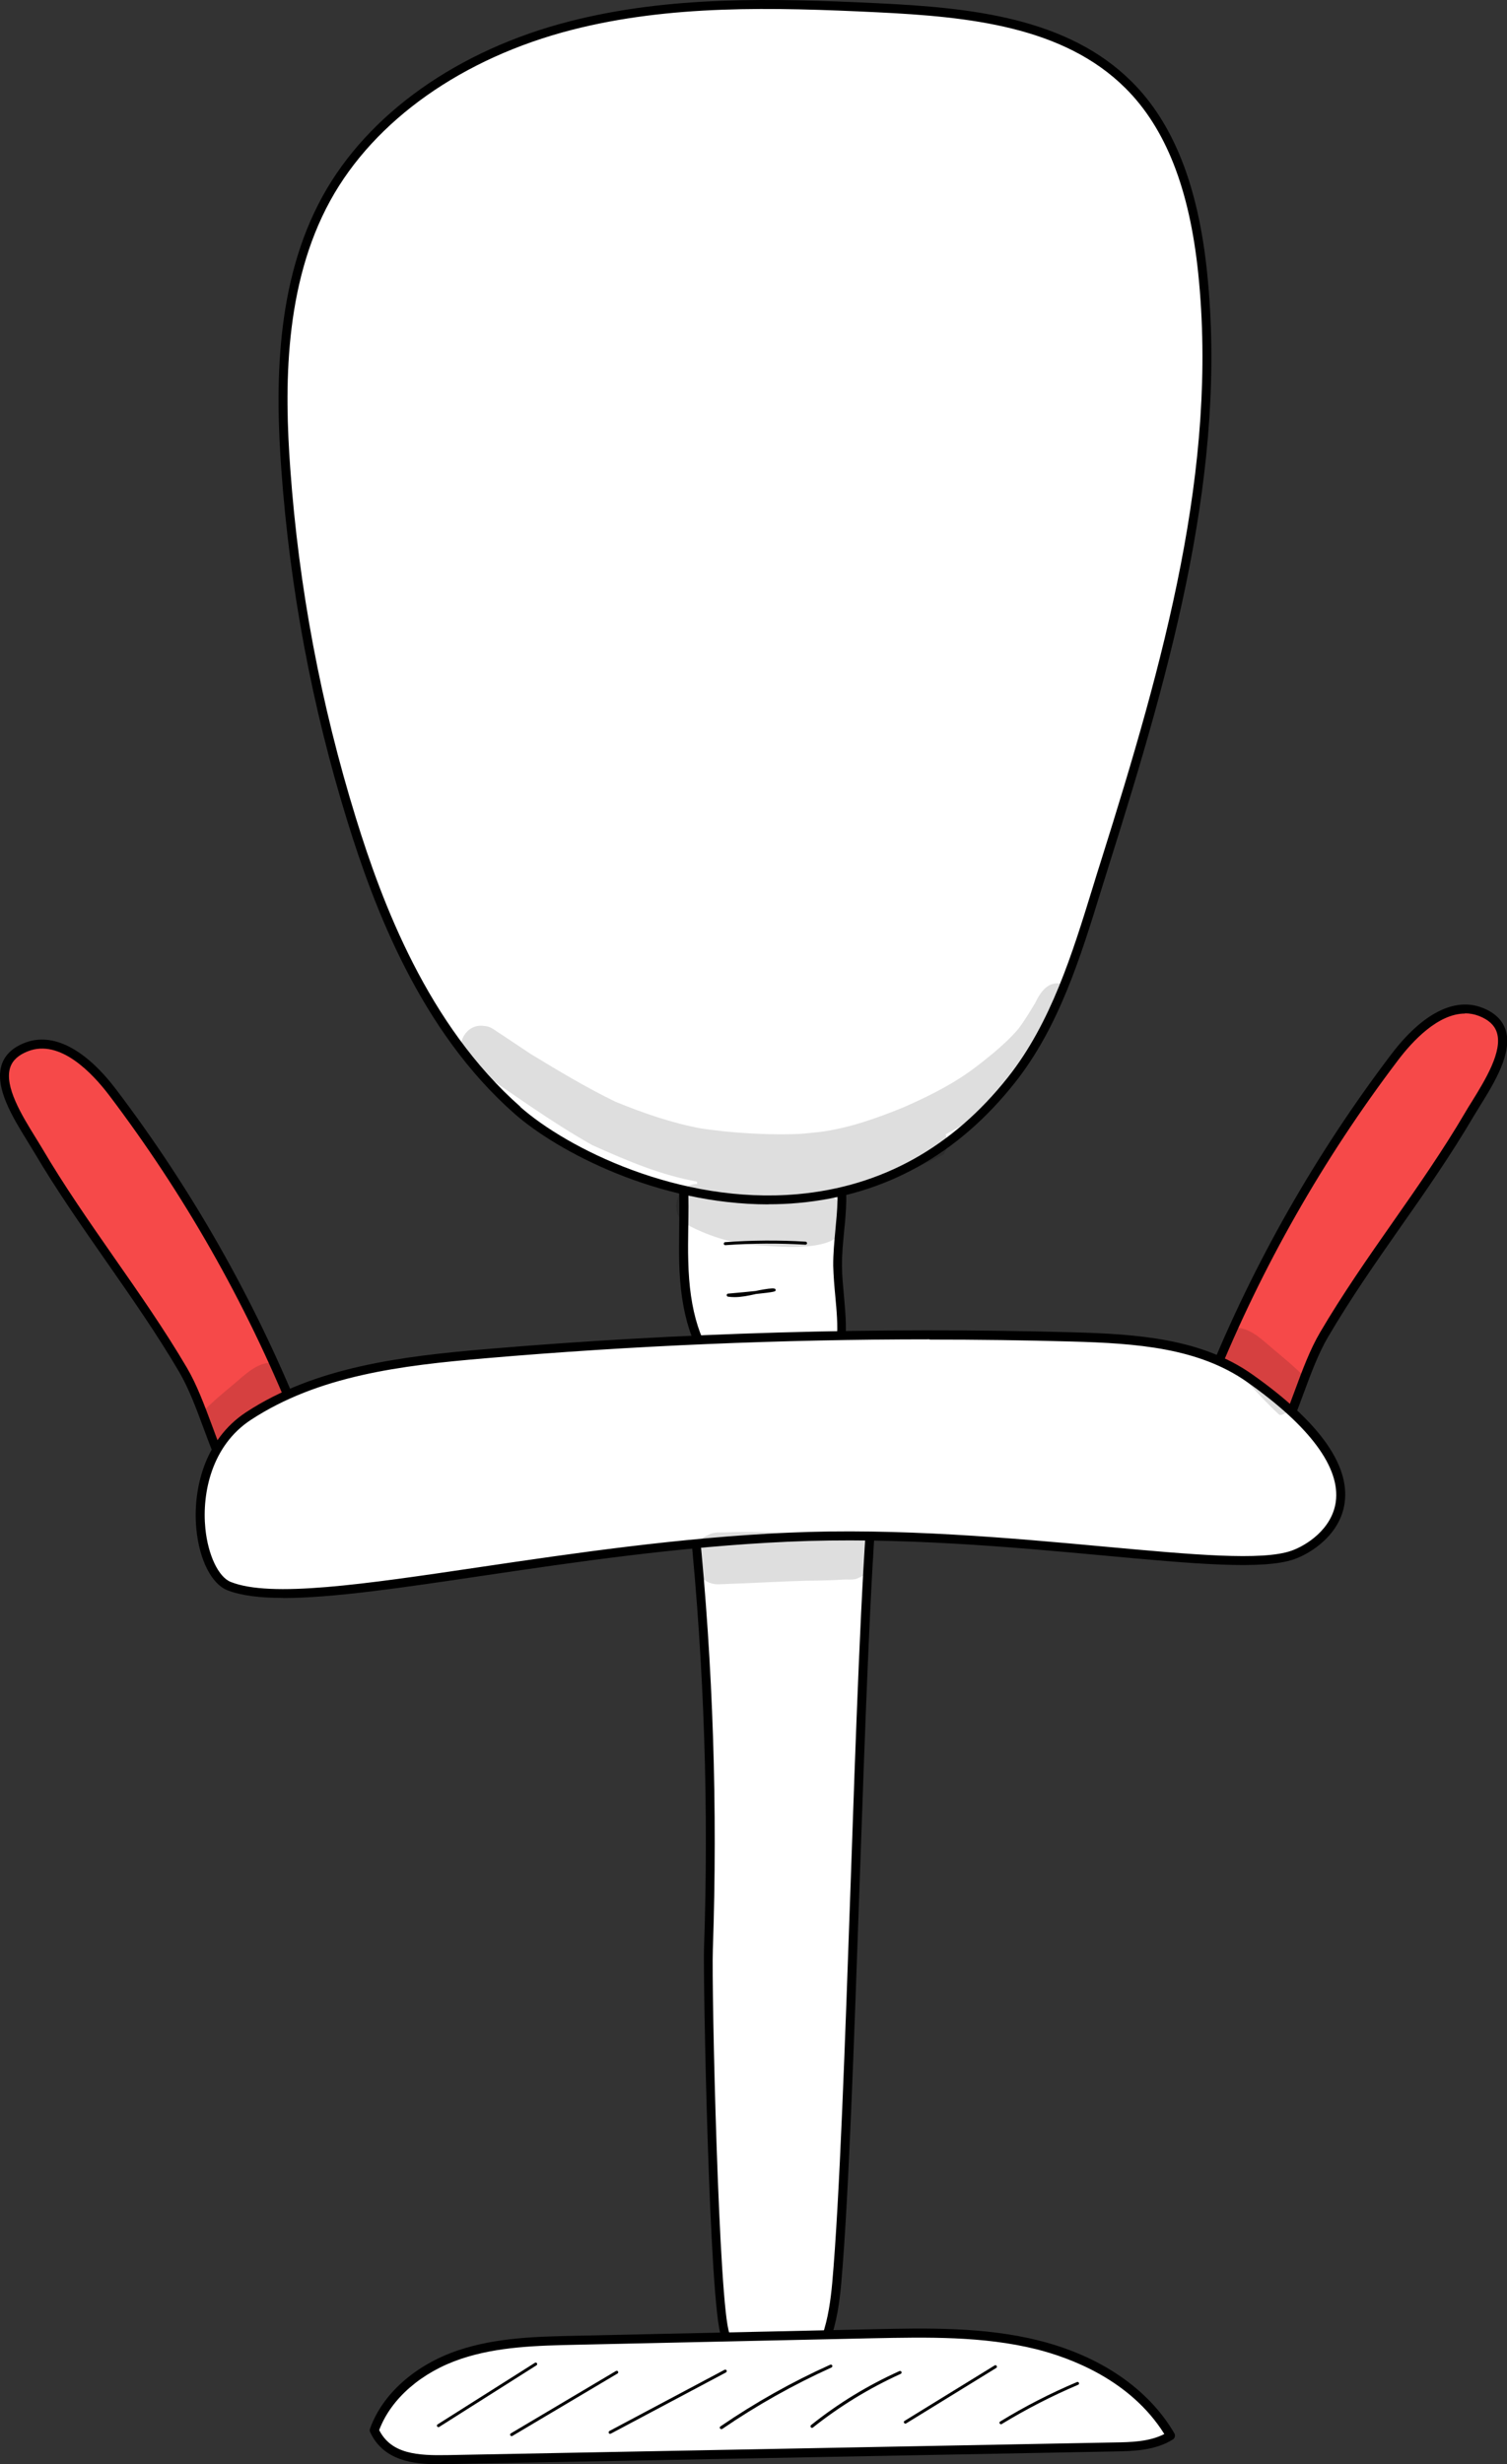 <svg width="41" height="67" viewBox="0 0 41 67" fill="none" xmlns="http://www.w3.org/2000/svg">
<rect x="0" y="0" width="41" height="67" fill="#333333" stroke="none"/>
<g clip-path="url(#clip0_1160_102618)">
<path d="M20.787 29.988C20.003 30.322 19.219 30.659 18.438 30.992C18.701 32.062 18.581 33.184 18.604 34.286C18.626 35.389 18.831 36.563 19.593 37.358C20.358 38.153 21.825 38.326 22.509 37.462C23.157 36.642 22.802 35.464 22.789 34.417C22.779 33.563 23.017 32.7 22.841 31.866C22.662 31.032 21.799 30.237 20.787 29.988Z" fill="white"/>
<path d="M21.215 38.159C20.58 38.159 19.932 37.891 19.503 37.443C18.842 36.756 18.507 35.726 18.478 34.29C18.471 33.989 18.478 33.681 18.478 33.387C18.487 32.602 18.5 31.791 18.312 31.025C18.299 30.966 18.328 30.907 18.383 30.881L20.733 29.877C20.756 29.867 20.785 29.864 20.811 29.871C21.866 30.132 22.767 30.96 22.956 31.843C23.07 32.383 23.018 32.935 22.966 33.469C22.936 33.783 22.904 34.103 22.907 34.417C22.907 34.676 22.936 34.95 22.959 35.219C23.034 36.04 23.112 36.887 22.598 37.541C22.305 37.914 21.849 38.133 21.319 38.159C21.283 38.159 21.247 38.159 21.208 38.159H21.215ZM18.578 31.064C18.748 31.827 18.738 32.621 18.725 33.387C18.722 33.681 18.715 33.986 18.725 34.283C18.754 35.654 19.067 36.632 19.682 37.273C20.089 37.698 20.713 37.943 21.316 37.911C21.774 37.888 22.165 37.701 22.416 37.384C22.868 36.808 22.8 36.046 22.725 35.238C22.699 34.967 22.676 34.689 22.669 34.417C22.666 34.09 22.699 33.76 22.728 33.439C22.78 32.9 22.829 32.392 22.721 31.889C22.555 31.104 21.748 30.364 20.798 30.113L18.578 31.061V31.064Z" fill="black"/>
<path d="M21.467 39.808C21.044 39.988 20.576 39.913 20.123 39.929C19.671 39.946 19.163 40.099 18.961 40.551C18.831 40.842 18.864 41.182 18.896 41.502C19.28 45.316 19.407 49.16 19.274 52.997C19.244 53.847 19.42 62.715 19.736 63.49C20.052 64.265 20.846 64.874 21.575 64.612C22.44 64.305 22.675 63.088 22.766 62.084C23.169 57.553 23.361 45.042 23.765 40.511C23.192 40.086 22.532 39.811 21.471 39.808H21.467Z" fill="white"/>
<path d="M21.226 64.795C20.546 64.795 19.898 64.206 19.625 63.536C19.293 62.725 19.127 53.723 19.153 52.993C19.286 49.176 19.159 45.313 18.775 41.515C18.743 41.208 18.707 40.825 18.85 40.498C19.039 40.076 19.501 39.824 20.119 39.805C20.24 39.801 20.364 39.805 20.481 39.805C20.816 39.811 21.132 39.818 21.418 39.693C21.434 39.687 21.451 39.684 21.467 39.684C22.447 39.684 23.153 39.906 23.833 40.413C23.869 40.439 23.885 40.478 23.882 40.521C23.68 42.781 23.53 47.112 23.384 51.299C23.237 55.489 23.088 59.823 22.886 62.09C22.801 63.058 22.573 64.383 21.617 64.723C21.486 64.769 21.356 64.792 21.226 64.792V64.795ZM20.259 40.05C20.214 40.05 20.172 40.05 20.126 40.05C19.879 40.056 19.283 40.129 19.072 40.599C18.954 40.864 18.987 41.198 19.016 41.489C19.4 45.297 19.527 49.169 19.394 53C19.355 54.076 19.556 62.728 19.846 63.441C20.129 64.134 20.855 64.736 21.532 64.494C22.359 64.2 22.56 62.97 22.642 62.07C22.843 59.81 22.993 55.479 23.14 51.292C23.283 47.145 23.433 42.856 23.634 40.57C23.019 40.129 22.375 39.935 21.49 39.932C21.161 40.066 20.813 40.06 20.474 40.053C20.403 40.053 20.331 40.053 20.259 40.053V40.05Z" fill="black"/>
<path d="M7.166 40.803C7.667 40.986 8.221 40.528 8.335 40.004C8.448 39.481 8.253 38.948 8.051 38.454C6.785 35.333 5.103 32.386 3.069 29.701C2.493 28.942 1.611 28.121 0.726 28.468C-0.557 28.965 0.553 30.437 1.045 31.271C2.262 33.341 3.772 35.173 4.989 37.244C5.777 38.581 6.069 40.933 7.169 40.803H7.166Z" fill="#F64949"/>
<path d="M7.396 40.966C7.311 40.966 7.23 40.953 7.149 40.927C6.341 40.999 5.954 39.949 5.541 38.84C5.342 38.3 5.134 37.744 4.877 37.306C4.272 36.275 3.578 35.284 2.911 34.326C2.241 33.364 1.544 32.37 0.932 31.333C0.877 31.241 0.815 31.14 0.75 31.035C0.347 30.381 -0.158 29.567 0.047 28.945C0.135 28.68 0.347 28.48 0.675 28.353C1.43 28.058 2.316 28.51 3.162 29.625C5.212 32.327 6.891 35.281 8.161 38.405C8.372 38.925 8.567 39.478 8.45 40.03C8.379 40.367 8.144 40.678 7.845 40.845C7.699 40.927 7.549 40.966 7.399 40.966H7.396ZM7.162 40.678C7.162 40.678 7.191 40.678 7.204 40.685C7.412 40.76 7.601 40.694 7.725 40.629C7.962 40.498 8.154 40.243 8.21 39.978C8.314 39.497 8.131 38.984 7.933 38.5C6.673 35.395 5.001 32.461 2.967 29.776C2.517 29.184 1.635 28.242 0.763 28.582C0.503 28.683 0.343 28.827 0.278 29.023C0.109 29.534 0.597 30.329 0.955 30.908C1.02 31.015 1.085 31.117 1.141 31.212C1.746 32.242 2.439 33.233 3.106 34.192C3.777 35.153 4.473 36.148 5.085 37.188C5.355 37.646 5.564 38.212 5.769 38.761C6.149 39.792 6.511 40.76 7.145 40.688C7.149 40.688 7.155 40.688 7.158 40.688L7.162 40.678Z" fill="black"/>
<g opacity="0.13">
<path d="M5.453 38.441C5.743 38.149 6.058 37.885 6.377 37.62C6.634 37.404 6.908 37.129 7.249 37.063C7.829 36.959 7.894 37.943 7.601 38.078C7.249 38.257 6.777 38.885 6.218 39.399C6.058 39.592 5.293 38.617 5.456 38.437L5.453 38.441Z" fill="black"/>
</g>
<path d="M14.082 30.188C11.775 28.16 10.476 25.223 9.568 22.286C8.611 19.191 8.009 15.989 7.778 12.76C7.596 10.248 7.668 7.602 8.882 5.397C10.226 2.951 12.829 1.384 15.537 0.694C18.245 0 21.083 0.079 23.875 0.213C26.313 0.331 28.981 0.589 30.713 2.313C32.034 3.631 32.532 5.561 32.724 7.416C33.287 12.836 31.718 18.226 30.078 23.424C29.427 25.488 28.864 27.67 27.52 29.364C23.192 34.82 16.39 32.216 14.082 30.188Z" fill="white"/>
<path d="M20.902 32.746C17.912 32.746 15.188 31.326 14 30.283C11.429 28.023 10.172 24.66 9.45 22.325C8.49 19.224 7.888 16.008 7.654 12.773C7.494 10.552 7.475 7.7 8.773 5.342C10.01 3.091 12.464 1.354 15.503 0.579C18.208 -0.114 21.01 -0.049 23.877 0.088C26.416 0.209 29.042 0.478 30.793 2.224C31.925 3.353 32.596 5.047 32.84 7.402C33.393 12.721 31.903 18.033 30.191 23.46C30.116 23.702 30.038 23.947 29.963 24.189C29.397 26.024 28.811 27.925 27.61 29.439C26.061 31.395 24.079 32.494 21.723 32.707C21.446 32.733 21.173 32.743 20.899 32.743L20.902 32.746ZM14.159 30.1C15.422 31.212 18.475 32.759 21.703 32.468C23.991 32.262 25.914 31.192 27.421 29.292C28.593 27.813 29.172 25.936 29.732 24.12C29.807 23.875 29.882 23.63 29.96 23.388C31.662 17.987 33.146 12.701 32.599 7.429C32.362 5.132 31.714 3.487 30.62 2.398C28.928 0.713 26.354 0.455 23.864 0.334C21.013 0.196 18.234 0.128 15.562 0.811C12.587 1.573 10.189 3.265 8.985 5.456C7.719 7.759 7.738 10.565 7.898 12.75C8.129 15.969 8.731 19.165 9.684 22.246C10.397 24.552 11.637 27.872 14.159 30.093V30.1Z" fill="black"/>
<path d="M33.839 39.85C33.338 40.033 32.784 39.576 32.67 39.052C32.556 38.529 32.752 37.996 32.953 37.502C34.219 34.381 35.902 31.434 37.936 28.749C38.512 27.99 39.394 27.169 40.279 27.515C41.562 28.013 40.452 29.485 39.96 30.319C38.743 32.389 37.233 34.221 36.016 36.291C35.228 37.629 34.935 39.981 33.836 39.85H33.839Z" fill="#F64949"/>
<path d="M33.607 40.014C33.458 40.014 33.305 39.975 33.161 39.893C32.859 39.726 32.628 39.416 32.556 39.079C32.436 38.529 32.634 37.973 32.846 37.453C34.115 34.329 35.797 31.375 37.845 28.674C38.691 27.558 39.573 27.103 40.331 27.401C40.66 27.529 40.868 27.728 40.959 27.993C41.164 28.611 40.663 29.429 40.256 30.083C40.191 30.188 40.129 30.289 40.074 30.381C39.462 31.421 38.769 32.416 38.095 33.374C37.425 34.332 36.735 35.32 36.13 36.354C35.872 36.792 35.664 37.348 35.465 37.888C35.069 38.961 34.691 39.978 33.936 39.978C33.91 39.978 33.884 39.978 33.858 39.975C33.776 40.001 33.695 40.014 33.611 40.014H33.607ZM39.859 27.558C39.12 27.558 38.421 28.317 38.037 28.824C35.999 31.509 34.33 34.444 33.07 37.548C32.875 38.032 32.69 38.545 32.794 39.026C32.852 39.291 33.041 39.546 33.279 39.677C33.402 39.746 33.591 39.811 33.799 39.733C33.819 39.726 33.835 39.723 33.855 39.726C34.492 39.801 34.85 38.83 35.231 37.8C35.433 37.25 35.645 36.684 35.915 36.226C36.526 35.186 37.22 34.192 37.893 33.23C38.564 32.272 39.254 31.284 39.859 30.253C39.914 30.159 39.976 30.057 40.045 29.949C40.403 29.37 40.894 28.575 40.721 28.065C40.656 27.869 40.497 27.725 40.237 27.623C40.11 27.574 39.983 27.552 39.856 27.552L39.859 27.558Z" fill="black"/>
<path d="M6.227 43.118C5.309 42.752 4.883 39.726 6.761 38.496C8.639 37.267 10.966 36.992 13.201 36.802C18.506 36.351 23.837 36.197 29.158 36.341C30.844 36.387 32.631 36.498 34.008 37.469C38.105 40.364 36.071 41.954 35.176 42.271C33.496 42.866 27.359 41.522 21.432 41.787C14.767 42.088 8.238 43.92 6.227 43.115V43.118Z" fill="white"/>
<path d="M7.703 43.446C7.068 43.446 6.554 43.383 6.183 43.236C5.757 43.066 5.425 42.415 5.343 41.581C5.239 40.538 5.542 39.154 6.694 38.398C8.575 37.165 10.938 36.877 13.193 36.684C18.482 36.233 23.855 36.079 29.163 36.223C30.966 36.272 32.697 36.397 34.077 37.374C35.883 38.65 36.726 39.825 36.583 40.861C36.463 41.728 35.669 42.232 35.216 42.392C34.367 42.693 32.456 42.517 30.035 42.294C27.549 42.065 24.454 41.781 21.437 41.918C18.505 42.049 15.627 42.474 13.089 42.85C10.909 43.174 9.04 43.449 7.703 43.449V43.446ZM25.293 36.416C21.261 36.416 17.212 36.586 13.213 36.93C10.896 37.126 8.663 37.404 6.827 38.604C5.766 39.298 5.49 40.583 5.587 41.558C5.659 42.278 5.942 42.876 6.274 43.01C7.368 43.449 9.877 43.079 13.056 42.608C15.601 42.232 18.482 41.807 21.427 41.673C24.457 41.535 27.562 41.823 30.058 42.052C32.45 42.271 34.338 42.444 35.135 42.163C35.535 42.023 36.238 41.581 36.342 40.832C36.469 39.906 35.639 38.781 33.937 37.581C32.613 36.645 30.92 36.524 29.156 36.475C27.874 36.439 26.585 36.423 25.297 36.423L25.293 36.416Z" fill="black"/>
<path d="M10.184 66.075C10.542 65.067 11.489 64.357 12.504 64.017C13.519 63.677 14.61 63.651 15.677 63.628C18.365 63.569 21.054 63.51 23.742 63.451C25.242 63.419 26.765 63.389 28.223 63.752C29.681 64.115 31.09 64.927 31.845 66.222C31.403 66.5 30.853 66.519 30.332 66.529C24.285 66.644 18.238 66.758 12.192 66.873C11.414 66.889 10.551 66.873 10.184 66.075Z" fill="white"/>
<path d="M11.922 67C11.264 67 10.435 66.915 10.07 66.127C10.057 66.097 10.054 66.065 10.067 66.035C10.402 65.09 11.3 64.295 12.465 63.903C13.507 63.553 14.61 63.53 15.674 63.507L23.739 63.33C25.23 63.297 26.769 63.265 28.253 63.634C29.932 64.053 31.244 64.949 31.95 66.16C31.983 66.215 31.966 66.29 31.911 66.326C31.429 66.631 30.821 66.644 30.333 66.653L12.192 66.997C12.107 66.997 12.016 67 11.922 67ZM10.314 66.068C10.646 66.725 11.359 66.768 12.189 66.752L30.329 66.408C30.749 66.402 31.267 66.392 31.677 66.179C30.752 64.701 29.106 64.102 28.194 63.873C26.743 63.513 25.22 63.546 23.745 63.575L15.681 63.752C14.633 63.775 13.549 63.798 12.543 64.135C11.47 64.495 10.64 65.214 10.318 66.068H10.314Z" fill="black"/>
<path d="M19.73 33.855C19.711 33.855 19.691 33.839 19.691 33.816C19.691 33.793 19.708 33.773 19.73 33.773C20.456 33.721 21.192 33.714 21.918 33.76C21.94 33.76 21.956 33.78 21.956 33.803C21.956 33.825 21.937 33.842 21.914 33.842C21.192 33.799 20.459 33.803 19.74 33.855H19.73Z" fill="black"/>
<path d="M19.988 35.268C19.929 35.268 19.867 35.265 19.805 35.255C19.786 35.252 19.77 35.235 19.77 35.212C19.77 35.193 19.786 35.176 19.805 35.173C20.128 35.144 20.375 35.121 20.557 35.101C20.629 35.085 20.7 35.072 20.775 35.059C20.967 35.026 21.075 35.023 21.094 35.049C21.104 35.062 21.104 35.078 21.101 35.091C21.091 35.111 21.084 35.13 20.567 35.183C20.557 35.183 20.551 35.186 20.541 35.189C20.359 35.229 20.173 35.268 19.984 35.268H19.988Z" fill="black"/>
<path d="M11.929 65.993C11.929 65.993 11.903 65.986 11.893 65.973C11.88 65.953 11.887 65.927 11.906 65.917L14.552 64.243C14.572 64.23 14.598 64.236 14.608 64.256C14.621 64.275 14.614 64.302 14.595 64.311L11.949 65.986C11.949 65.986 11.936 65.993 11.926 65.993H11.929Z" fill="black"/>
<path d="M13.92 66.238C13.92 66.238 13.894 66.231 13.884 66.218C13.874 66.198 13.878 66.172 13.897 66.162L16.758 64.465C16.777 64.455 16.803 64.458 16.813 64.478C16.826 64.498 16.82 64.524 16.8 64.534L13.94 66.231C13.94 66.231 13.927 66.238 13.92 66.238Z" fill="black"/>
<path d="M16.598 66.176C16.598 66.176 16.569 66.169 16.562 66.153C16.553 66.133 16.562 66.107 16.579 66.097L19.713 64.432C19.732 64.422 19.758 64.432 19.768 64.448C19.778 64.468 19.768 64.494 19.752 64.504L16.618 66.169C16.618 66.169 16.605 66.172 16.598 66.172V66.176Z" fill="black"/>
<path d="M19.622 66.045C19.622 66.045 19.596 66.038 19.589 66.028C19.576 66.009 19.582 65.986 19.599 65.973C20.539 65.329 21.545 64.763 22.586 64.295C22.606 64.285 22.632 64.295 22.642 64.314C22.651 64.334 22.642 64.36 22.622 64.37C21.587 64.838 20.585 65.4 19.648 66.042C19.641 66.045 19.631 66.048 19.625 66.048L19.622 66.045Z" fill="black"/>
<path d="M22.091 66.012C22.091 66.012 22.069 66.006 22.059 65.996C22.046 65.979 22.049 65.953 22.065 65.937C22.801 65.348 23.611 64.854 24.47 64.468C24.49 64.458 24.516 64.468 24.526 64.488C24.535 64.507 24.526 64.534 24.506 64.543C23.654 64.929 22.85 65.42 22.117 66.002C22.111 66.009 22.101 66.012 22.091 66.012Z" fill="black"/>
<path d="M24.632 65.898C24.632 65.898 24.606 65.891 24.597 65.878C24.584 65.858 24.59 65.832 24.61 65.822L27.06 64.314C27.08 64.301 27.106 64.308 27.116 64.328C27.129 64.347 27.122 64.373 27.103 64.383L24.652 65.891C24.652 65.891 24.639 65.898 24.629 65.898H24.632Z" fill="black"/>
<path d="M27.234 65.914C27.234 65.914 27.208 65.908 27.198 65.894C27.185 65.875 27.192 65.849 27.211 65.839C27.878 65.43 28.581 65.07 29.301 64.766C29.32 64.756 29.346 64.766 29.353 64.789C29.362 64.808 29.353 64.835 29.33 64.841C28.614 65.145 27.914 65.505 27.253 65.908C27.247 65.911 27.241 65.914 27.234 65.914Z" fill="black"/>
<g opacity="0.13">
<path d="M28.907 26.757C28.523 26.649 28.305 26.973 28.162 27.273C28.018 27.512 27.872 27.754 27.703 27.977C27.504 28.212 27.276 28.418 27.042 28.618C26.599 28.978 26.753 28.853 26.587 28.981C25.981 29.452 25.291 29.795 24.591 30.103C23.856 30.404 23.101 30.672 22.31 30.777C22.209 30.787 21.832 30.829 21.721 30.832C21.057 30.858 20.393 30.826 19.733 30.764C19.218 30.705 19.309 30.715 19.078 30.682C18.274 30.535 17.5 30.263 16.745 29.956C15.957 29.573 15.199 29.118 14.45 28.664C14.171 28.477 13.891 28.294 13.614 28.108C13.477 28.026 13.351 27.901 13.184 27.898C12.576 27.787 12.27 28.67 12.813 28.971C13.904 29.707 14.971 30.492 16.117 31.137C17.148 31.598 17.965 31.941 18.965 32.128C18.965 32.151 18.965 32.17 18.965 32.193C18.408 32.183 18.161 33.004 18.685 33.295C19.248 33.593 19.86 33.796 20.497 33.851C21.243 33.887 23.338 34.175 22.954 32.886C22.876 32.654 22.632 32.501 22.391 32.484C23.078 32.321 23.778 32.167 24.445 31.941C24.797 31.823 25.135 31.65 25.47 31.493C25.535 31.464 25.6 31.428 25.666 31.395C25.789 31.228 25.796 31.022 25.727 30.842C26.033 30.682 26.326 30.508 26.613 30.315C26.616 30.312 26.619 30.306 26.622 30.302C27.117 29.694 27.674 29.135 28.171 28.526C28.204 28.487 28.233 28.444 28.262 28.405C28.51 27.869 28.744 27.326 28.975 26.783C28.953 26.773 28.93 26.763 28.904 26.753L28.907 26.757ZM20.859 32.667C21.246 32.664 21.633 32.641 22.007 32.569C21.933 32.592 21.855 32.615 21.776 32.628C21.75 32.631 21.727 32.635 21.701 32.641C21.422 32.674 21.139 32.68 20.859 32.667Z" fill="black"/>
</g>
<g opacity="0.13">
<path d="M23.455 41.738C23.279 41.627 23.071 41.643 22.872 41.656C22.508 41.682 22.143 41.682 21.776 41.686C21.115 41.673 20.454 41.633 19.794 41.663C19.624 41.673 19.439 41.64 19.283 41.728C18.596 41.996 18.814 43.083 19.546 43.076C20.347 43.05 21.151 43.001 21.951 42.978C22.303 42.978 22.654 42.965 23.003 42.945C23.129 42.945 23.263 42.961 23.377 42.893C23.855 42.723 23.891 41.983 23.452 41.738H23.455Z" fill="black"/>
</g>
<g opacity="0.13">
<path d="M35.549 37.489C35.259 37.198 34.943 36.933 34.624 36.668C34.367 36.452 34.094 36.177 33.752 36.112C33.173 36.007 33.108 36.992 33.401 37.126C33.752 37.306 34.224 37.934 34.784 38.447C34.943 38.64 35.708 37.666 35.545 37.486L35.549 37.489Z" fill="black"/>
</g>
</g>
<defs>
<clipPath id="clip0_1160_102618">
<rect width="41" height="67" fill="white"/>
</clipPath>
</defs>
</svg>
